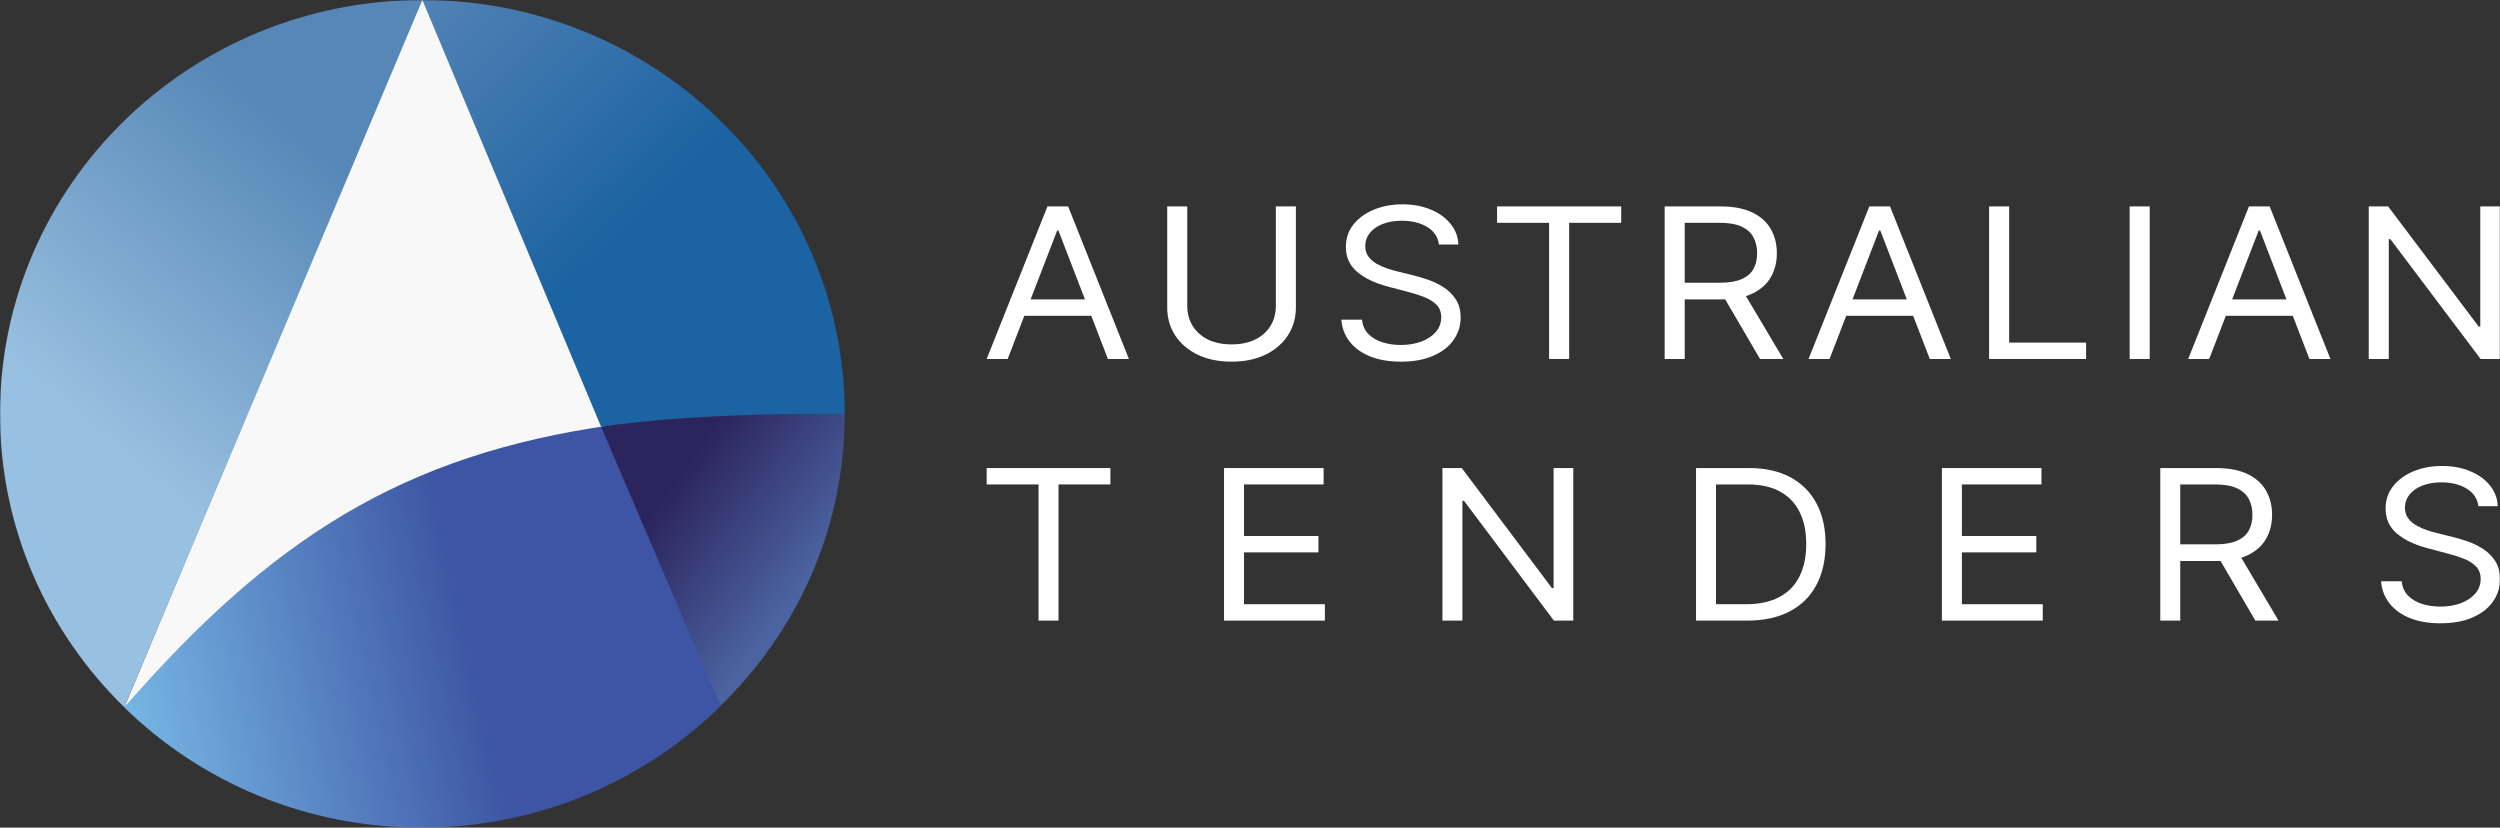 <svg width="1462" height="484" viewBox="0 0 1462 484" fill="none" xmlns="http://www.w3.org/2000/svg">
<rect x="0" y="0" width="1462" height="484" fill="#333333" stroke="none"/>
<g clip-path="url(#clip0_379_36499)">
<mask id="mask0_379_36499" style="mask-type:luminance" maskUnits="userSpaceOnUse" x="0" y="0" width="1462" height="484">
<path d="M1462 0H0V484H1462V0Z" fill="white"/>
</mask>
<g mask="url(#mask0_379_36499)">
<path d="M246.113 0.009L72.673 413.679C172.898 309.796 230.372 272.695 353.397 249.362L247.947 0.004C248.95 -0.007 245.108 0.009 246.113 0.009Z" fill="#F8F8F8"/>
<path d="M72.675 413.679C117.347 457.298 178.486 484 246.524 484C314.804 484 376.614 456.845 421.324 412.954L358.149 248.58C235.385 265.788 158.459 315.195 72.675 413.679Z" fill="url(#paint0_linear_379_36499)"/>
<path d="M421.325 412.752C466.389 368.965 494 308.849 494 242.088C439.099 241.679 392.594 243.815 351.5 249.516L421.325 412.752Z" fill="url(#paint1_linear_379_36499)"/>
<path d="M493.999 242.091C493.999 108.392 383.414 0.008 247 0.008L351.499 249.512C392.285 243.766 439.458 241.681 493.999 242.091Z" fill="url(#paint2_linear_379_36499)"/>
<path d="M246.999 0.008C110.585 0.008 0 108.392 0 242.091C0 309.105 27.782 369.759 72.675 413.593L246.999 0.008Z" fill="url(#paint3_linear_379_36499)"/>
<path d="M1462 120.72V209.932H1450.66L1397.91 139.886H1396.96V209.932H1385.24V120.72H1396.58L1449.52 190.939H1450.47V120.72H1462Z" fill="white"/>
<path d="M1291.94 209.932H1279.65L1315.19 120.72H1327.29L1362.84 209.932H1350.55L1321.62 134.833H1320.87L1291.94 209.932ZM1296.48 175.083H1346.01V184.666H1296.48V175.083Z" fill="white"/>
<path d="M1257.14 120.72V209.932H1245.42V120.72H1257.14Z" fill="white"/>
<path d="M1163.23 209.932V120.72H1174.95V200.348H1219.95V209.932H1163.23Z" fill="white"/>
<path d="M1069.93 209.932H1057.64L1093.18 120.72H1105.28L1140.83 209.932H1128.54L1099.61 134.833H1098.85L1069.93 209.932ZM1074.46 175.083H1124V184.666H1074.46V175.083Z" fill="white"/>
<path d="M973.494 209.932V120.72H1006.2C1013.77 120.72 1019.97 121.91 1024.83 124.292C1029.68 126.644 1033.27 129.882 1035.6 134.006C1037.94 138.129 1039.1 142.819 1039.1 148.076C1039.1 153.332 1037.94 157.993 1035.6 162.059C1033.27 166.124 1029.7 169.319 1024.87 171.642C1020.05 173.936 1013.89 175.083 1006.39 175.083H979.923V165.326H1006.01C1011.18 165.326 1015.34 164.629 1018.49 163.235C1021.68 161.841 1023.98 159.866 1025.39 157.31C1026.84 154.726 1027.57 151.648 1027.57 148.076C1027.57 144.504 1026.84 141.382 1025.39 138.71C1023.94 136.038 1021.63 133.977 1018.45 132.525C1015.26 131.043 1011.06 130.303 1005.83 130.303H985.216V209.932H973.494ZM1019.06 169.856L1042.88 209.932H1029.27L1005.83 169.856H1019.06Z" fill="white"/>
<path d="M875.479 130.303V120.72H948.082V130.303H917.641V209.932H905.919V130.303H875.479Z" fill="white"/>
<path d="M841.51 143.022C840.943 138.608 838.643 135.182 834.609 132.742C830.576 130.303 825.629 129.083 819.767 129.083C815.482 129.083 811.732 129.722 808.518 131C805.335 132.278 802.846 134.034 801.049 136.271C799.285 138.507 798.402 141.048 798.402 143.894C798.402 146.275 799.017 148.322 800.246 150.036C801.506 151.72 803.113 153.128 805.067 154.261C807.021 155.365 809.069 156.279 811.212 157.005C813.355 157.702 815.324 158.269 817.12 158.704L826.952 161.144C829.473 161.753 832.278 162.596 835.366 163.67C838.485 164.745 841.463 166.211 844.299 168.07C847.167 169.899 849.53 172.252 851.389 175.127C853.249 178.002 854.178 181.53 854.178 185.712C854.178 190.532 852.807 194.888 850.066 198.78C847.356 202.671 843.385 205.764 838.154 208.058C832.955 210.352 826.637 211.5 819.2 211.5C812.268 211.5 806.265 210.469 801.191 208.407C796.149 206.345 792.179 203.47 789.28 199.782C786.412 196.094 784.789 191.81 784.411 186.931H796.512C796.827 190.3 798.056 193.088 800.199 195.295C802.373 197.473 805.114 199.099 808.423 200.174C811.763 201.219 815.356 201.742 819.2 201.742C823.675 201.742 827.693 201.074 831.253 199.738C834.814 198.373 837.635 196.486 839.714 194.075C841.794 191.636 842.834 188.79 842.834 185.537C842.834 182.575 841.936 180.165 840.14 178.306C838.344 176.448 835.98 174.938 833.05 173.776C830.119 172.615 826.952 171.598 823.549 170.727L811.637 167.591C804.074 165.587 798.087 162.726 793.676 159.009C789.264 155.292 787.058 150.428 787.058 144.416C787.058 139.421 788.523 135.065 791.454 131.348C794.416 127.602 798.387 124.698 803.365 122.636C808.376 120.545 813.969 119.5 820.146 119.5C826.385 119.5 831.931 120.531 836.784 122.593C841.637 124.625 845.481 127.413 848.317 130.956C851.185 134.499 852.697 138.521 852.855 143.022H841.51Z" fill="white"/>
<path d="M746.117 120.72H757.839V179.788C757.839 185.886 756.28 191.331 753.16 196.123C750.072 200.885 745.707 204.646 740.067 207.405C734.426 210.135 727.809 211.5 720.214 211.5C712.62 211.5 706.003 210.135 700.362 207.405C694.721 204.646 690.341 200.885 687.222 196.123C684.133 191.331 682.589 185.886 682.589 179.788V120.72H694.312V178.916C694.312 183.272 695.352 187.149 697.431 190.547C699.511 193.916 702.473 196.573 706.318 198.519C710.194 200.435 714.826 201.394 720.214 201.394C725.603 201.394 730.235 200.435 734.111 198.519C737.987 196.573 740.949 193.916 742.997 190.547C745.077 187.149 746.117 183.272 746.117 178.916V120.72Z" fill="white"/>
<path d="M589.29 209.932H577L612.545 120.72H624.646L660.191 209.932H647.902L618.974 134.833H618.217L589.29 209.932ZM593.827 175.083H643.364V184.666H593.827V175.083Z" fill="white"/>
<path d="M1449.37 296.023C1448.81 291.609 1446.52 288.182 1442.5 285.742C1438.48 283.303 1433.54 282.083 1427.7 282.083C1423.43 282.083 1419.69 282.722 1416.49 284C1413.32 285.278 1410.84 287.035 1409.05 289.271C1407.29 291.507 1406.41 294.048 1406.41 296.894C1406.41 299.275 1407.02 301.323 1408.25 303.036C1409.5 304.72 1411.1 306.129 1413.05 307.261C1415 308.365 1417.04 309.28 1419.18 310.006C1421.31 310.703 1423.27 311.269 1425.06 311.705L1434.86 314.144C1437.38 314.754 1440.17 315.596 1443.25 316.67C1446.36 317.745 1449.33 319.211 1452.15 321.07C1455.01 322.9 1457.37 325.252 1459.22 328.127C1461.07 331.002 1462 334.53 1462 338.712C1462 343.533 1460.63 347.889 1457.9 351.78C1455.2 355.672 1451.24 358.765 1446.03 361.059C1440.85 363.353 1434.55 364.5 1427.14 364.5C1420.23 364.5 1414.25 363.469 1409.19 361.407C1404.16 359.345 1400.21 356.47 1397.32 352.782C1394.46 349.094 1392.84 344.811 1392.46 339.932H1404.52C1404.84 343.301 1406.06 346.088 1408.2 348.295C1410.37 350.473 1413.1 352.1 1416.4 353.174C1419.73 354.22 1423.31 354.742 1427.14 354.742C1431.6 354.742 1435.6 354.074 1439.15 352.739C1442.7 351.374 1445.51 349.486 1447.58 347.076C1449.66 344.636 1450.69 341.79 1450.69 338.538C1450.69 335.576 1449.8 333.165 1448.01 331.307C1446.22 329.448 1443.86 327.938 1440.94 326.777C1438.02 325.615 1434.86 324.598 1431.47 323.727L1419.6 320.591C1412.06 318.587 1406.09 315.727 1401.7 312.009C1397.3 308.292 1395.1 303.428 1395.1 297.417C1395.1 292.422 1396.56 288.066 1399.48 284.348C1402.44 280.602 1406.39 277.698 1411.36 275.636C1416.35 273.545 1421.92 272.5 1428.08 272.5C1434.3 272.5 1439.83 273.531 1444.66 275.593C1449.5 277.626 1453.33 280.414 1456.16 283.956C1459.02 287.499 1460.52 291.521 1460.68 296.023H1449.37Z" fill="white"/>
<path d="M1263.33 362.932V273.72H1295.93C1303.47 273.72 1309.65 274.911 1314.49 277.292C1319.33 279.644 1322.91 282.882 1325.23 287.006C1327.56 291.13 1328.72 295.82 1328.72 301.076C1328.72 306.332 1327.56 310.993 1325.23 315.059C1322.91 319.125 1319.34 322.319 1314.54 324.642C1309.73 326.936 1303.59 328.083 1296.12 328.083H1269.74V318.326H1295.74C1300.89 318.326 1305.04 317.629 1308.18 316.235C1311.35 314.841 1313.64 312.866 1315.06 310.311C1316.5 307.726 1317.22 304.648 1317.22 301.076C1317.22 297.504 1316.5 294.382 1315.06 291.71C1313.61 289.039 1311.3 286.977 1308.13 285.525C1304.96 284.044 1300.77 283.303 1295.55 283.303H1275.01V362.932H1263.33ZM1308.74 322.856L1332.49 362.932H1318.92L1295.55 322.856H1308.74Z" fill="white"/>
<path d="M1135.62 362.932V273.72H1193.85V283.303H1147.3V313.447H1190.83V323.03H1147.3V353.349H1194.6V362.932H1135.62Z" fill="white"/>
<path d="M1021.61 362.932H991.839V273.72H1022.93C1032.29 273.72 1040.3 275.506 1046.96 279.078C1053.62 282.621 1058.72 287.717 1062.27 294.368C1065.82 300.989 1067.59 308.917 1067.59 318.152C1067.59 327.445 1065.8 335.445 1062.22 342.154C1058.64 348.833 1053.43 353.973 1046.58 357.574C1039.74 361.146 1031.41 362.932 1021.61 362.932ZM1003.52 353.349H1020.86C1028.84 353.349 1035.45 351.926 1040.69 349.08C1045.94 346.234 1049.85 342.183 1052.42 336.926C1055 331.67 1056.29 325.412 1056.29 318.152C1056.29 310.95 1055.02 304.75 1052.47 299.551C1049.93 294.324 1046.13 290.316 1041.07 287.529C1036.01 284.712 1029.72 283.303 1022.18 283.303H1003.52V353.349Z" fill="white"/>
<path d="M920.038 273.72V362.932H908.731L856.155 292.887H855.213V362.932H843.529V273.72H854.836L907.601 343.94H908.543V273.72H920.038Z" fill="white"/>
<path d="M715.817 362.932V273.72H774.047V283.303H727.501V313.447H771.032V323.03H727.501V353.349H774.801V362.932H715.817Z" fill="white"/>
<path d="M577 283.303V273.72H649.363V283.303H619.023V362.932H607.34V283.303H577Z" fill="white"/>
</g>
</g>
<defs>
<linearGradient id="paint0_linear_379_36499" x1="73.15" y1="414.143" x2="394.491" y2="342.783" gradientUnits="userSpaceOnUse">
<stop stop-color="#76B6E4"/>
<stop offset="0.63" stop-color="#3D55A4"/>
</linearGradient>
<linearGradient id="paint1_linear_379_36499" x1="351.5" y1="249.045" x2="472.534" y2="337.113" gradientUnits="userSpaceOnUse">
<stop offset="0.358" stop-color="#2C245D"/>
<stop offset="1" stop-color="#4B63A0"/>
</linearGradient>
<linearGradient id="paint2_linear_379_36499" x1="493.999" y1="238.845" x2="252.857" y2="-5.765" gradientUnits="userSpaceOnUse">
<stop offset="0.482" stop-color="#1B63A2"/>
<stop offset="1" stop-color="#5282B5"/>
</linearGradient>
<linearGradient id="paint3_linear_379_36499" x1="163.874" y1="67.254" x2="26.628" y2="228.651" gradientUnits="userSpaceOnUse">
<stop stop-color="#5787B7"/>
<stop offset="1" stop-color="#98C0E0"/>
</linearGradient>
<clipPath id="clip0_379_36499">
<rect width="1462" height="484" fill="white"/>
</clipPath>
</defs>
</svg>
